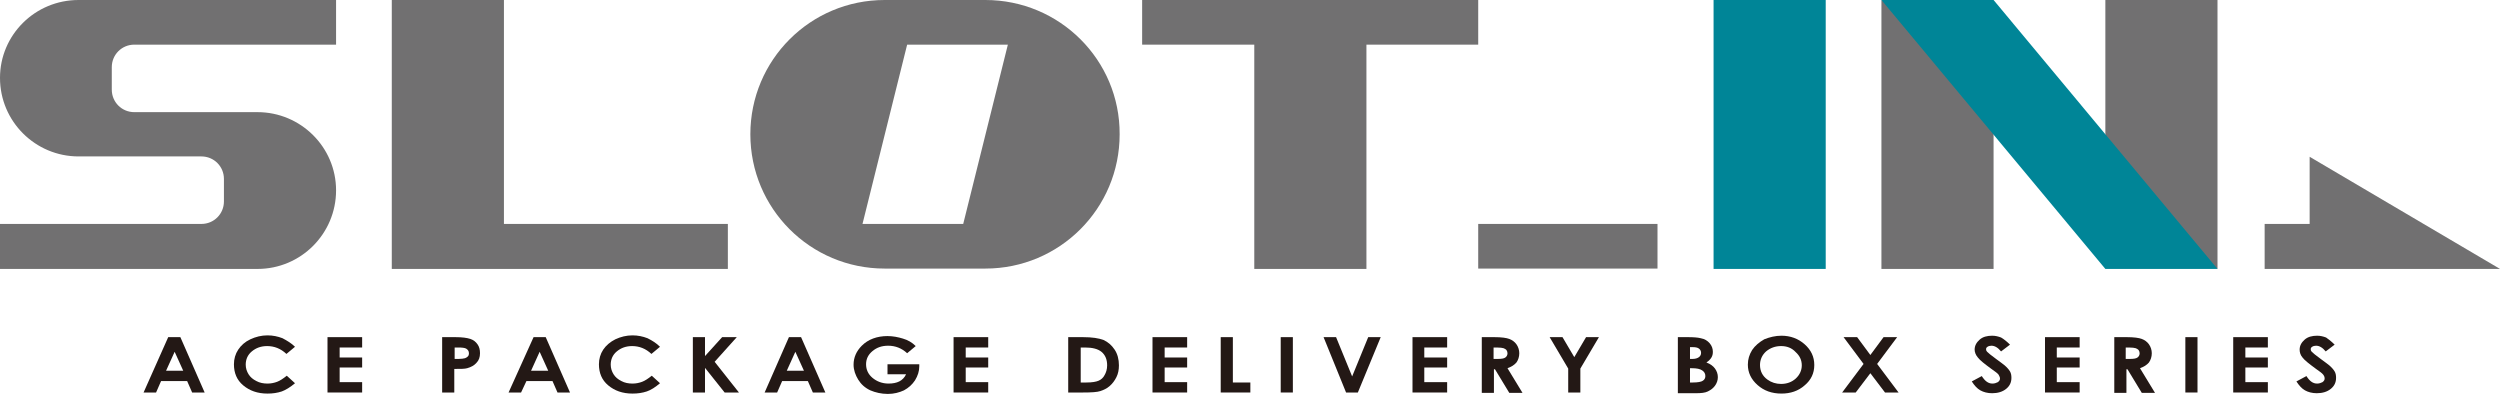<?xml version="1.0" encoding="utf-8"?>
<!-- Generator: Adobe Illustrator 23.1.1, SVG Export Plug-In . SVG Version: 6.00 Build 0)  -->
<svg version="1.1" id="レイヤー_1" xmlns="http://www.w3.org/2000/svg" xmlns:xlink="http://www.w3.org/1999/xlink" x="0px"
	 y="0px" width="700px" height="110.3px" viewBox="0 0 700 110.3" style="enable-background:new 0 0 700 110.3;"
	 xml:space="preserve">
<style type="text/css">
	.st0{fill:#231815;}
	.st1{fill:#717071;}
	.st2{fill:#C36363;}
	.st3{fill:#008597;}
</style>
<g>
	<g>
		<path class="st0" d="M47.1,94.4h3.4l6.8,15.5h-3.5l-1.4-3.2h-7.3l-1.4,3.2h-3.5L47.1,94.4z M48.9,98.5l-2.4,5.3h4.8L48.9,98.5z"/>
		<path class="st0" d="M82.6,97.1l-2.4,2c-1.6-1.5-3.4-2.2-5.4-2.2c-1.7,0-3.1,0.5-4.3,1.5c-1.2,1-1.7,2.3-1.7,3.7
			c0,1,0.3,1.9,0.8,2.7c0.5,0.8,1.2,1.4,2.2,1.9c0.9,0.5,2,0.7,3.1,0.7c1,0,1.9-0.2,2.7-0.5c0.8-0.3,1.7-0.9,2.7-1.7l2.3,2.1
			c-1.3,1.1-2.6,1.9-3.7,2.3c-1.2,0.4-2.5,0.6-4,0.6c-2.8,0-5-0.8-6.8-2.3c-1.8-1.5-2.6-3.5-2.6-5.9c0-1.5,0.4-2.9,1.2-4.1
			c0.8-1.2,1.9-2.2,3.4-2.9c1.5-0.7,3.1-1.1,4.8-1.1c1.5,0,2.9,0.3,4.2,0.8C80.4,95.4,81.6,96.1,82.6,97.1z"/>
		<path class="st0" d="M91.7,94.4h9.7v2.9h-6.3v2.8h6.3v2.8h-6.3v4.1h6.3v2.9h-9.7V94.4z"/>
		<path class="st0" d="M123.9,94.4h3.6c1.9,0,3.3,0.2,4.2,0.5c0.9,0.3,1.5,0.8,2,1.5c0.5,0.7,0.7,1.5,0.7,2.5c0,1.1-0.3,2-1,2.7
			c-0.6,0.7-1.5,1.2-2.6,1.5c-0.7,0.2-1.8,0.2-3.6,0.2v6.6h-3.4V94.4z M127.3,100.5h1.1c0.8,0,1.4-0.1,1.8-0.2
			c0.3-0.1,0.6-0.3,0.8-0.5c0.2-0.2,0.3-0.5,0.3-0.9c0-0.6-0.3-1-0.8-1.3c-0.4-0.2-1.1-0.3-2.2-0.3h-1V100.5z"/>
		<path class="st0" d="M149.4,94.4h3.4l6.8,15.5h-3.5l-1.4-3.2h-7.3l-1.5,3.2h-3.5L149.4,94.4z M151.1,98.5l-2.4,5.3h4.8L151.1,98.5
			z"/>
		<path class="st0" d="M184.8,97.1l-2.4,2c-1.6-1.5-3.4-2.2-5.4-2.2c-1.7,0-3.1,0.5-4.3,1.5c-1.2,1-1.7,2.3-1.7,3.7
			c0,1,0.3,1.9,0.8,2.7c0.5,0.8,1.2,1.4,2.2,1.9c0.9,0.5,2,0.7,3.1,0.7c1,0,1.9-0.2,2.7-0.5c0.8-0.3,1.7-0.9,2.7-1.7l2.3,2.1
			c-1.3,1.1-2.5,1.9-3.7,2.3c-1.2,0.4-2.5,0.6-4,0.6c-2.8,0-5-0.8-6.8-2.3c-1.8-1.5-2.6-3.5-2.6-5.9c0-1.5,0.4-2.9,1.2-4.1
			c0.8-1.2,2-2.2,3.4-2.9c1.5-0.7,3.1-1.1,4.8-1.1c1.5,0,2.9,0.3,4.2,0.8C182.7,95.4,183.8,96.1,184.8,97.1z"/>
		<path class="st0" d="M194,94.4h3.4v5.3l4.8-5.3h4.1l-6.2,6.9l6.8,8.6h-4l-5.5-6.9v6.9H194V94.4z"/>
		<path class="st0" d="M220.9,94.4h3.4l6.8,15.5h-3.5l-1.4-3.2H219l-1.4,3.2h-3.5L220.9,94.4z M222.7,98.5l-2.4,5.3h4.8L222.7,98.5z
			"/>
		<path class="st0" d="M256.4,96.9l-2.4,2c-1.5-1.4-3.3-2.1-5.3-2.1c-1.8,0-3.2,0.5-4.4,1.5c-1.2,1-1.8,2.2-1.8,3.7
			c0,1.5,0.6,2.8,1.8,3.8c1.2,1,2.7,1.6,4.5,1.6c1.2,0,2.2-0.2,3-0.6c0.8-0.4,1.5-1.1,1.9-2h-5.2V102h8.9l0,0.6
			c0,1.3-0.4,2.6-1.2,3.9c-0.8,1.2-1.8,2.1-3.1,2.8c-1.3,0.6-2.8,1-4.5,1c-1.8,0-3.5-0.4-4.9-1c-1.5-0.7-2.6-1.7-3.4-3
			c-0.8-1.3-1.3-2.7-1.3-4.2c0-2,0.8-3.8,2.3-5.3c1.8-1.8,4.3-2.7,7.2-2.7c1.5,0,3,0.3,4.3,0.7C254.2,95.2,255.4,95.9,256.4,96.9z"
			/>
		<path class="st0" d="M267,94.4h9.7v2.9h-6.3v2.8h6.3v2.8h-6.3v4.1h6.3v2.9H267V94.4z"/>
		<path class="st0" d="M299.2,94.4h4c2.6,0,4.5,0.3,5.8,0.8c1.3,0.6,2.3,1.5,3.1,2.7c0.8,1.2,1.2,2.7,1.2,4.4c0,1.2-0.2,2.3-0.7,3.3
			c-0.5,1-1.1,1.8-1.9,2.5c-0.8,0.7-1.7,1.1-2.6,1.4c-0.9,0.3-2.5,0.4-4.9,0.4h-4.1V94.4z M302.6,97.3v9.8h1.6
			c1.6,0,2.7-0.2,3.4-0.5c0.7-0.3,1.3-0.8,1.7-1.6c0.4-0.7,0.7-1.6,0.7-2.7c0-1.6-0.5-2.9-1.6-3.8c-1-0.8-2.5-1.2-4.6-1.2H302.6z"/>
		<path class="st0" d="M322.7,94.4h9.7v2.9h-6.3v2.8h6.3v2.8h-6.3v4.1h6.3v2.9h-9.7V94.4z"/>
		<path class="st0" d="M341.8,94.4h3.4v12.7h4.9v2.8h-8.3V94.4z"/>
		<path class="st0" d="M358.6,94.4h3.4v15.5h-3.4V94.4z"/>
		<path class="st0" d="M370.6,94.4h3.5l4.5,11l4.5-11h3.5l-6.4,15.5h-3.3L370.6,94.4z"/>
		<path class="st0" d="M395.5,94.4h9.7v2.9h-6.4v2.8h6.4v2.8h-6.4v4.1h6.4v2.9h-9.7V94.4z"/>
		<path class="st0" d="M414.8,94.4h3.6c2,0,3.4,0.2,4.2,0.5c0.8,0.3,1.5,0.8,2,1.5c0.5,0.7,0.8,1.6,0.8,2.5c0,1-0.3,1.9-0.8,2.6
			c-0.6,0.7-1.4,1.2-2.5,1.6l4.2,6.9h-3.7l-4-6.6h-0.3v6.6h-3.4V94.4z M418.2,100.5h1.1c1.1,0,1.8-0.1,2.2-0.4
			c0.4-0.3,0.6-0.7,0.6-1.2c0-0.3-0.1-0.6-0.3-0.9c-0.2-0.2-0.5-0.4-0.8-0.5c-0.3-0.1-1-0.2-1.9-0.2h-0.9V100.5z"/>
		<path class="st0" d="M433.9,94.4h3.6l3.3,5.6l3.3-5.6h3.6l-5.2,8.8v6.7h-3.4v-6.7L433.9,94.4z"/>
		<path class="st0" d="M469.8,109.9V94.4h2.8c1.6,0,2.8,0.1,3.6,0.3c1.1,0.2,1.9,0.7,2.5,1.4c0.6,0.7,0.9,1.5,0.9,2.4
			c0,0.6-0.1,1.1-0.4,1.6c-0.3,0.5-0.7,0.9-1.4,1.4c1.1,0.4,1.9,1,2.4,1.7c0.5,0.7,0.8,1.5,0.8,2.4c0,0.9-0.3,1.7-0.8,2.4
			c-0.5,0.7-1.2,1.2-2,1.6c-0.8,0.4-1.9,0.5-3.4,0.5H469.8z M473.2,97.2v3.3h0.7c0.8,0,1.4-0.2,1.8-0.5s0.6-0.7,0.6-1.2
			c0-0.5-0.2-0.9-0.6-1.2c-0.4-0.3-1-0.4-1.7-0.4H473.2z M473.2,103.1v4h0.8c1.4,0,2.4-0.2,2.8-0.5c0.5-0.3,0.7-0.8,0.7-1.3
			c0-0.7-0.3-1.2-0.9-1.6c-0.6-0.4-1.5-0.6-2.9-0.6H473.2z"/>
		<path class="st0" d="M498.8,94c2.5,0,4.7,0.8,6.5,2.4c1.8,1.6,2.7,3.5,2.7,5.8c0,2.3-0.9,4.2-2.7,5.7c-1.8,1.6-4,2.3-6.5,2.3
			c-2.7,0-4.9-0.8-6.7-2.4c-1.8-1.6-2.7-3.5-2.7-5.7c0-1.5,0.4-2.8,1.2-4.1c0.8-1.2,2-2.2,3.4-3C495.5,94.4,497.1,94,498.8,94z
			 M498.7,96.9c-1.6,0-3,0.5-4.2,1.5c-1.1,1-1.7,2.3-1.7,3.8c0,1.7,0.7,3.1,2.1,4.1c1.1,0.8,2.4,1.2,3.8,1.2c1.6,0,3-0.5,4.1-1.5
			c1.1-1,1.7-2.3,1.7-3.7c0-1.5-0.6-2.7-1.7-3.7C501.7,97.4,500.3,96.9,498.7,96.9z"/>
		<path class="st0" d="M516.2,94.4h3.8l3.7,5l3.7-5h3.8l-5.6,7.5l6,8h-3.8l-4.1-5.4l-4.1,5.4h-3.8l6-8L516.2,94.4z"/>
		<path class="st0" d="M562.8,96.5l-2.5,1.9c-0.9-1.1-1.8-1.6-2.7-1.6c-0.4,0-0.8,0.1-1.1,0.3c-0.3,0.2-0.4,0.4-0.4,0.7
			c0,0.3,0.1,0.5,0.3,0.7c0.3,0.3,1.1,1,2.5,2c1.3,1,2.1,1.5,2.4,1.8c0.7,0.6,1.2,1.2,1.5,1.7c0.3,0.5,0.4,1.1,0.4,1.8
			c0,1.3-0.5,2.3-1.5,3.1c-1,0.8-2.3,1.2-3.9,1.2c-1.3,0-2.4-0.3-3.3-0.8c-0.9-0.5-1.7-1.4-2.4-2.5l2.8-1.5c0.9,1.4,1.8,2.1,3,2.1
			c0.6,0,1.1-0.2,1.5-0.4c0.4-0.3,0.6-0.6,0.6-1c0-0.4-0.2-0.7-0.4-1.1c-0.3-0.4-1-0.9-2-1.6c-1.9-1.4-3.2-2.4-3.8-3.2
			c-0.6-0.7-0.9-1.5-0.9-2.2c0-1.1,0.5-2,1.4-2.8c0.9-0.8,2.1-1.1,3.5-1.1c0.9,0,1.7,0.2,2.5,0.5C561,94.9,561.9,95.6,562.8,96.5z"
			/>
		<path class="st0" d="M572.6,94.4h9.7v2.9h-6.4v2.8h6.4v2.8h-6.4v4.1h6.4v2.9h-9.7V94.4z"/>
		<path class="st0" d="M591.9,94.4h3.6c2,0,3.4,0.2,4.2,0.5c0.8,0.3,1.5,0.8,2,1.5c0.5,0.7,0.8,1.6,0.8,2.5c0,1-0.3,1.9-0.8,2.6
			c-0.6,0.7-1.4,1.2-2.5,1.6l4.2,6.9h-3.7l-4-6.6h-0.3v6.6h-3.4V94.4z M595.2,100.5h1.1c1.1,0,1.8-0.1,2.2-0.4
			c0.4-0.3,0.6-0.7,0.6-1.2c0-0.3-0.1-0.6-0.3-0.9c-0.2-0.2-0.5-0.4-0.8-0.5c-0.3-0.1-1-0.2-1.9-0.2h-0.9V100.5z"/>
		<path class="st0" d="M611.9,94.4h3.4v15.5h-3.4V94.4z"/>
		<path class="st0" d="M625.3,94.4h9.7v2.9h-6.3v2.8h6.3v2.8h-6.3v4.1h6.3v2.9h-9.7V94.4z"/>
		<path class="st0" d="M653.7,96.5l-2.5,1.9c-0.9-1.1-1.8-1.6-2.7-1.6c-0.4,0-0.8,0.1-1.1,0.3c-0.3,0.2-0.4,0.4-0.4,0.7
			c0,0.3,0.1,0.5,0.3,0.7c0.3,0.3,1.1,1,2.5,2c1.3,1,2.1,1.5,2.4,1.8c0.7,0.6,1.2,1.2,1.5,1.7c0.3,0.5,0.4,1.1,0.4,1.8
			c0,1.3-0.5,2.3-1.5,3.1c-1,0.8-2.3,1.2-3.9,1.2c-1.3,0-2.4-0.3-3.3-0.8c-0.9-0.5-1.7-1.4-2.4-2.5l2.8-1.5c0.9,1.4,1.8,2.1,3,2.1
			c0.6,0,1.1-0.2,1.5-0.4c0.4-0.3,0.6-0.6,0.6-1c0-0.4-0.1-0.7-0.4-1.1c-0.3-0.4-1-0.9-2-1.6c-1.9-1.4-3.2-2.4-3.8-3.2
			c-0.6-0.7-0.8-1.5-0.8-2.2c0-1.1,0.5-2,1.4-2.8c0.9-0.8,2.1-1.1,3.5-1.1c0.9,0,1.7,0.2,2.5,0.5C651.9,94.9,652.8,95.6,653.7,96.5z
			"/>
	</g>
	<g>
		<polygon class="st1" points="589.5,56.5 589.5,0 620.9,0 620.9,75.3 		"/>
		<polygon class="st1" points="558.2,18.9 558.2,75.3 526.8,75.3 526.8,0 		"/>
		<path class="st2" d="M89.4,53.3c0-0.4,0.2-0.8,0.5-1.1c0.3-0.3,0.7-0.4,1.1-0.4c0.4,0,0.8,0.2,1.1,0.4c0.7,0.7,0.6,1.6,0,2.2
			c-0.3,0.3-0.7,0.5-1.1,0.5c-0.4,0-0.8-0.2-1.1-0.4C89.5,54.1,89.4,53.7,89.4,53.3z"/>
		<polygon class="st1" points="109.7,0 141.1,0 141.1,62.7 203.8,62.7 203.8,75.3 109.7,75.3 		"/>
		<rect x="413.9" y="62.7" class="st1" width="50.2" height="12.5"/>
		<rect x="479.8" class="st3" width="31.4" height="75.3"/>
		<polygon class="st3" points="526.8,0 589.5,75.3 620.9,75.3 558.2,0 		"/>
		<polygon class="st1" points="319.8,12.5 351.2,12.5 351.2,75.3 382.6,75.3 382.6,12.5 413.9,12.5 413.9,0 319.8,0 		"/>
		<path class="st1" d="M275.9,0h-28.2c-20.8,0-37.6,16.8-37.6,37.6c0,20.8,16.8,37.6,37.6,37.6h28.2c20.8,0,37.6-16.8,37.6-37.6
			C313.6,16.8,296.7,0,275.9,0z M269.7,62.7h-28.2L254,12.5h28.2L269.7,62.7z"/>
		<polygon class="st1" points="646.7,62.7 646.7,43.9 700,75.3 634.1,75.3 634.1,62.7 		"/>
		<path class="st1" d="M22,0h72.1v12.5H37.6c-3.5,0-6.3,2.8-6.3,6.3v6.3c0,3.5,2.8,6.3,6.3,6.3h34.5c12.1,0,22,9.8,22,21.9
			c0,12.1-9.8,22-22,22H0V62.7h56.4c3.5,0,6.3-2.8,6.3-6.3v-6.3c0-3.5-2.8-6.3-6.3-6.3H22c-12.1,0-22-9.8-22-22C0,9.8,9.8,0,22,0z"
			/>
	</g>
</g>
</svg>
